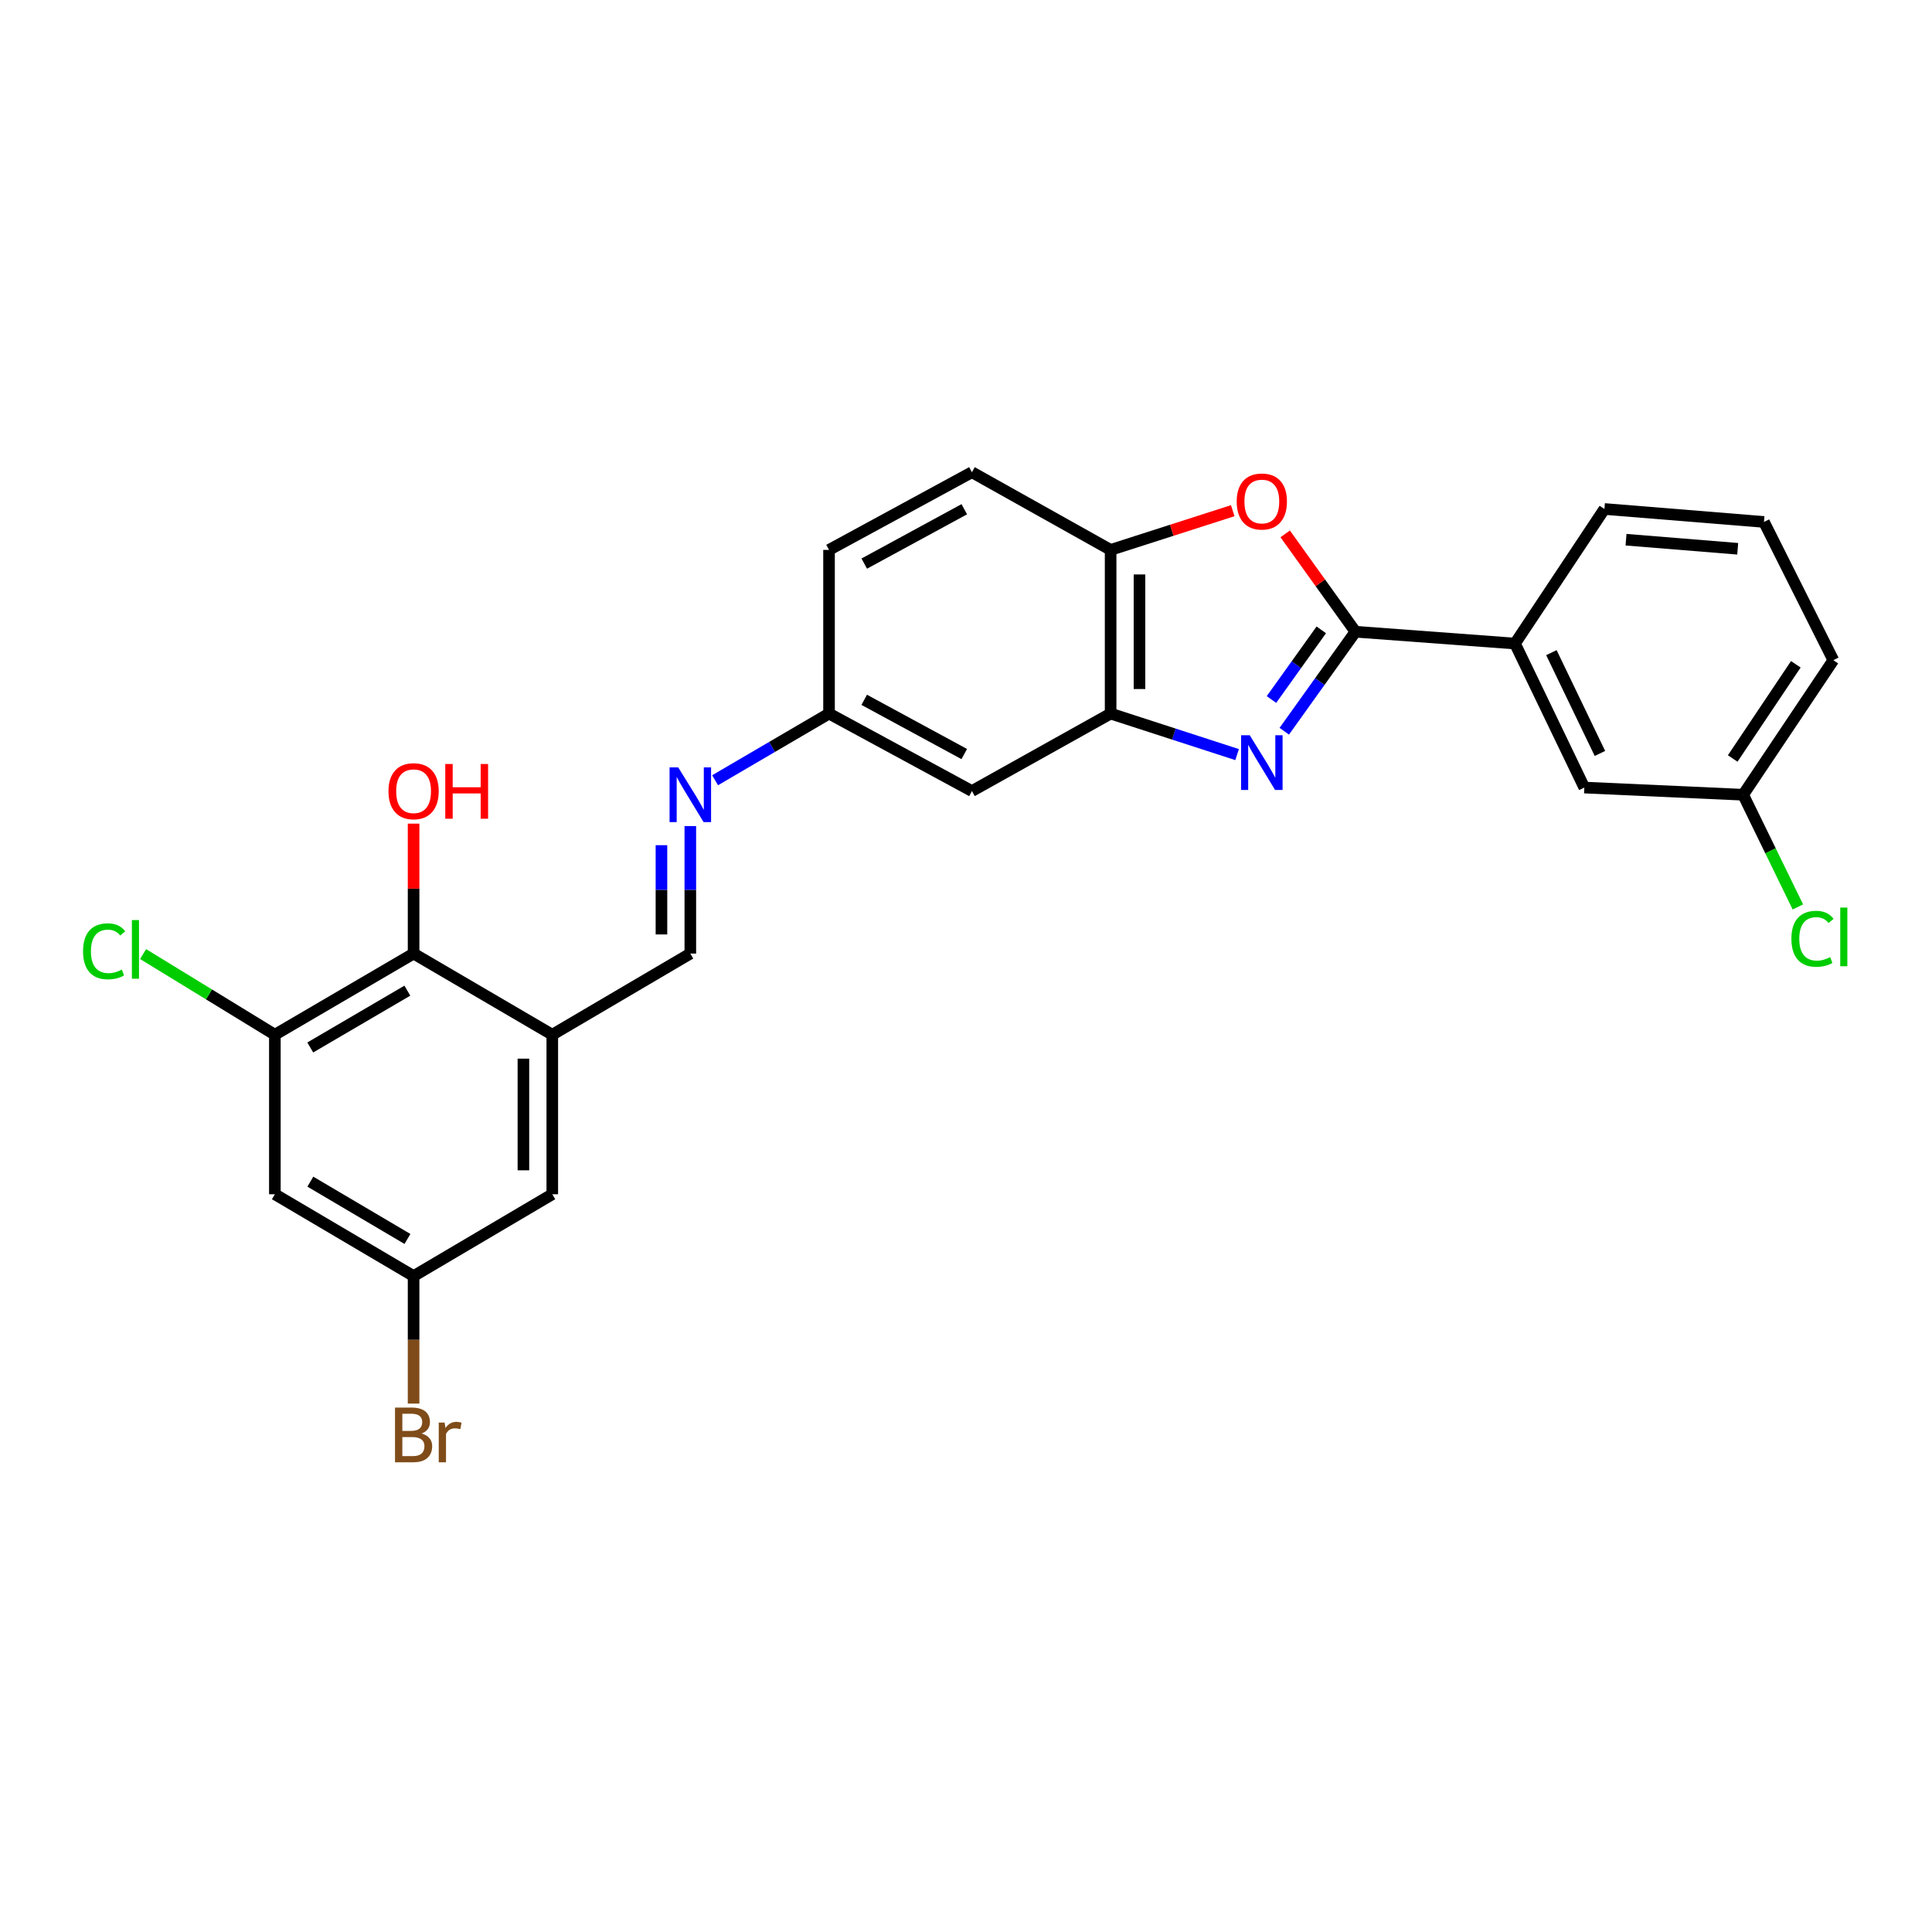 <?xml version='1.0' encoding='iso-8859-1'?>
<svg version='1.1' baseProfile='full'
              xmlns='http://www.w3.org/2000/svg'
                      xmlns:rdkit='http://www.rdkit.org/xml'
                      xmlns:xlink='http://www.w3.org/1999/xlink'
                  xml:space='preserve'
width='1000px' height='1000px' viewBox='0 0 1000 1000'>
<!-- END OF HEADER -->
<rect style='opacity:1.0;fill:#FFFFFF;stroke:none' width='1000' height='1000' x='0' y='0'> </rect>
<path class='bond-0' d='M 664.738,378.486 L 683.159,352.734' style='fill:none;fill-rule:evenodd;stroke:#0000FF;stroke-width:6px;stroke-linecap:butt;stroke-linejoin:miter;stroke-opacity:1' />
<path class='bond-0' d='M 683.159,352.734 L 701.579,326.983' style='fill:none;fill-rule:evenodd;stroke:#000000;stroke-width:6px;stroke-linecap:butt;stroke-linejoin:miter;stroke-opacity:1' />
<path class='bond-0' d='M 658.11,362.066 L 671.005,344.04' style='fill:none;fill-rule:evenodd;stroke:#0000FF;stroke-width:6px;stroke-linecap:butt;stroke-linejoin:miter;stroke-opacity:1' />
<path class='bond-0' d='M 671.005,344.04 L 683.899,326.014' style='fill:none;fill-rule:evenodd;stroke:#000000;stroke-width:6px;stroke-linecap:butt;stroke-linejoin:miter;stroke-opacity:1' />
<path class='bond-2' d='M 640.323,390.578 L 607.59,379.963' style='fill:none;fill-rule:evenodd;stroke:#0000FF;stroke-width:6px;stroke-linecap:butt;stroke-linejoin:miter;stroke-opacity:1' />
<path class='bond-2' d='M 607.59,379.963 L 574.856,369.349' style='fill:none;fill-rule:evenodd;stroke:#000000;stroke-width:6px;stroke-linecap:butt;stroke-linejoin:miter;stroke-opacity:1' />
<path class='bond-1' d='M 701.579,326.983 L 683.394,301.658' style='fill:none;fill-rule:evenodd;stroke:#000000;stroke-width:6px;stroke-linecap:butt;stroke-linejoin:miter;stroke-opacity:1' />
<path class='bond-1' d='M 683.394,301.658 L 665.21,276.333' style='fill:none;fill-rule:evenodd;stroke:#FF0000;stroke-width:6px;stroke-linecap:butt;stroke-linejoin:miter;stroke-opacity:1' />
<path class='bond-7' d='M 701.579,326.983 L 784.152,333.102' style='fill:none;fill-rule:evenodd;stroke:#000000;stroke-width:6px;stroke-linecap:butt;stroke-linejoin:miter;stroke-opacity:1' />
<path class='bond-26' d='M 638.065,264.33 L 606.461,274.478' style='fill:none;fill-rule:evenodd;stroke:#FF0000;stroke-width:6px;stroke-linecap:butt;stroke-linejoin:miter;stroke-opacity:1' />
<path class='bond-26' d='M 606.461,274.478 L 574.856,284.626' style='fill:none;fill-rule:evenodd;stroke:#000000;stroke-width:6px;stroke-linecap:butt;stroke-linejoin:miter;stroke-opacity:1' />
<path class='bond-4' d='M 574.856,369.349 L 574.856,284.626' style='fill:none;fill-rule:evenodd;stroke:#000000;stroke-width:6px;stroke-linecap:butt;stroke-linejoin:miter;stroke-opacity:1' />
<path class='bond-4' d='M 589.8,356.64 L 589.8,297.334' style='fill:none;fill-rule:evenodd;stroke:#000000;stroke-width:6px;stroke-linecap:butt;stroke-linejoin:miter;stroke-opacity:1' />
<path class='bond-11' d='M 574.856,369.349 L 503.068,409.448' style='fill:none;fill-rule:evenodd;stroke:#000000;stroke-width:6px;stroke-linecap:butt;stroke-linejoin:miter;stroke-opacity:1' />
<path class='bond-3' d='M 285.862,535.573 L 357.309,493.564' style='fill:none;fill-rule:evenodd;stroke:#000000;stroke-width:6px;stroke-linecap:butt;stroke-linejoin:miter;stroke-opacity:1' />
<path class='bond-6' d='M 285.862,535.573 L 214.074,493.564' style='fill:none;fill-rule:evenodd;stroke:#000000;stroke-width:6px;stroke-linecap:butt;stroke-linejoin:miter;stroke-opacity:1' />
<path class='bond-12' d='M 285.862,535.573 L 285.862,618.137' style='fill:none;fill-rule:evenodd;stroke:#000000;stroke-width:6px;stroke-linecap:butt;stroke-linejoin:miter;stroke-opacity:1' />
<path class='bond-12' d='M 270.918,547.957 L 270.918,605.752' style='fill:none;fill-rule:evenodd;stroke:#000000;stroke-width:6px;stroke-linecap:butt;stroke-linejoin:miter;stroke-opacity:1' />
<path class='bond-16' d='M 574.856,284.626 L 503.068,244.419' style='fill:none;fill-rule:evenodd;stroke:#000000;stroke-width:6px;stroke-linecap:butt;stroke-linejoin:miter;stroke-opacity:1' />
<path class='bond-5' d='M 142.269,535.573 L 214.074,493.564' style='fill:none;fill-rule:evenodd;stroke:#000000;stroke-width:6px;stroke-linecap:butt;stroke-linejoin:miter;stroke-opacity:1' />
<path class='bond-5' d='M 160.586,542.17 L 210.849,512.764' style='fill:none;fill-rule:evenodd;stroke:#000000;stroke-width:6px;stroke-linecap:butt;stroke-linejoin:miter;stroke-opacity:1' />
<path class='bond-17' d='M 142.269,535.573 L 108.166,514.699' style='fill:none;fill-rule:evenodd;stroke:#000000;stroke-width:6px;stroke-linecap:butt;stroke-linejoin:miter;stroke-opacity:1' />
<path class='bond-17' d='M 108.166,514.699 L 74.063,493.826' style='fill:none;fill-rule:evenodd;stroke:#00CC00;stroke-width:6px;stroke-linecap:butt;stroke-linejoin:miter;stroke-opacity:1' />
<path class='bond-29' d='M 142.269,535.573 L 142.269,618.137' style='fill:none;fill-rule:evenodd;stroke:#000000;stroke-width:6px;stroke-linecap:butt;stroke-linejoin:miter;stroke-opacity:1' />
<path class='bond-19' d='M 214.074,493.564 L 214.074,459.937' style='fill:none;fill-rule:evenodd;stroke:#000000;stroke-width:6px;stroke-linecap:butt;stroke-linejoin:miter;stroke-opacity:1' />
<path class='bond-19' d='M 214.074,459.937 L 214.074,426.31' style='fill:none;fill-rule:evenodd;stroke:#FF0000;stroke-width:6px;stroke-linecap:butt;stroke-linejoin:miter;stroke-opacity:1' />
<path class='bond-14' d='M 784.152,333.102 L 820.041,407.646' style='fill:none;fill-rule:evenodd;stroke:#000000;stroke-width:6px;stroke-linecap:butt;stroke-linejoin:miter;stroke-opacity:1' />
<path class='bond-14' d='M 802.999,337.801 L 828.122,389.982' style='fill:none;fill-rule:evenodd;stroke:#000000;stroke-width:6px;stroke-linecap:butt;stroke-linejoin:miter;stroke-opacity:1' />
<path class='bond-23' d='M 784.152,333.102 L 830.452,263.447' style='fill:none;fill-rule:evenodd;stroke:#000000;stroke-width:6px;stroke-linecap:butt;stroke-linejoin:miter;stroke-opacity:1' />
<path class='bond-8' d='M 357.309,493.564 L 357.309,460.568' style='fill:none;fill-rule:evenodd;stroke:#000000;stroke-width:6px;stroke-linecap:butt;stroke-linejoin:miter;stroke-opacity:1' />
<path class='bond-8' d='M 357.309,460.568 L 357.309,427.572' style='fill:none;fill-rule:evenodd;stroke:#0000FF;stroke-width:6px;stroke-linecap:butt;stroke-linejoin:miter;stroke-opacity:1' />
<path class='bond-8' d='M 342.365,483.665 L 342.365,460.568' style='fill:none;fill-rule:evenodd;stroke:#000000;stroke-width:6px;stroke-linecap:butt;stroke-linejoin:miter;stroke-opacity:1' />
<path class='bond-8' d='M 342.365,460.568 L 342.365,437.471' style='fill:none;fill-rule:evenodd;stroke:#0000FF;stroke-width:6px;stroke-linecap:butt;stroke-linejoin:miter;stroke-opacity:1' />
<path class='bond-9' d='M 370.129,403.856 L 399.617,386.602' style='fill:none;fill-rule:evenodd;stroke:#0000FF;stroke-width:6px;stroke-linecap:butt;stroke-linejoin:miter;stroke-opacity:1' />
<path class='bond-9' d='M 399.617,386.602 L 429.105,369.349' style='fill:none;fill-rule:evenodd;stroke:#000000;stroke-width:6px;stroke-linecap:butt;stroke-linejoin:miter;stroke-opacity:1' />
<path class='bond-10' d='M 142.269,618.137 L 214.074,660.502' style='fill:none;fill-rule:evenodd;stroke:#000000;stroke-width:6px;stroke-linecap:butt;stroke-linejoin:miter;stroke-opacity:1' />
<path class='bond-10' d='M 160.633,611.621 L 210.897,641.277' style='fill:none;fill-rule:evenodd;stroke:#000000;stroke-width:6px;stroke-linecap:butt;stroke-linejoin:miter;stroke-opacity:1' />
<path class='bond-15' d='M 503.068,409.448 L 429.105,369.349' style='fill:none;fill-rule:evenodd;stroke:#000000;stroke-width:6px;stroke-linecap:butt;stroke-linejoin:miter;stroke-opacity:1' />
<path class='bond-15' d='M 499.096,390.295 L 447.322,362.226' style='fill:none;fill-rule:evenodd;stroke:#000000;stroke-width:6px;stroke-linecap:butt;stroke-linejoin:miter;stroke-opacity:1' />
<path class='bond-13' d='M 285.862,618.137 L 214.074,660.502' style='fill:none;fill-rule:evenodd;stroke:#000000;stroke-width:6px;stroke-linecap:butt;stroke-linejoin:miter;stroke-opacity:1' />
<path class='bond-20' d='M 214.074,660.502 L 214.074,693.498' style='fill:none;fill-rule:evenodd;stroke:#000000;stroke-width:6px;stroke-linecap:butt;stroke-linejoin:miter;stroke-opacity:1' />
<path class='bond-20' d='M 214.074,693.498 L 214.074,726.494' style='fill:none;fill-rule:evenodd;stroke:#7F4C19;stroke-width:6px;stroke-linecap:butt;stroke-linejoin:miter;stroke-opacity:1' />
<path class='bond-18' d='M 820.041,407.646 L 902.257,411.357' style='fill:none;fill-rule:evenodd;stroke:#000000;stroke-width:6px;stroke-linecap:butt;stroke-linejoin:miter;stroke-opacity:1' />
<path class='bond-21' d='M 429.105,369.349 L 429.105,284.626' style='fill:none;fill-rule:evenodd;stroke:#000000;stroke-width:6px;stroke-linecap:butt;stroke-linejoin:miter;stroke-opacity:1' />
<path class='bond-27' d='M 503.068,244.419 L 429.105,284.626' style='fill:none;fill-rule:evenodd;stroke:#000000;stroke-width:6px;stroke-linecap:butt;stroke-linejoin:miter;stroke-opacity:1' />
<path class='bond-27' d='M 499.111,263.579 L 447.337,291.724' style='fill:none;fill-rule:evenodd;stroke:#000000;stroke-width:6px;stroke-linecap:butt;stroke-linejoin:miter;stroke-opacity:1' />
<path class='bond-22' d='M 902.257,411.357 L 916.42,440.394' style='fill:none;fill-rule:evenodd;stroke:#000000;stroke-width:6px;stroke-linecap:butt;stroke-linejoin:miter;stroke-opacity:1' />
<path class='bond-22' d='M 916.42,440.394 L 930.583,469.432' style='fill:none;fill-rule:evenodd;stroke:#00CC00;stroke-width:6px;stroke-linecap:butt;stroke-linejoin:miter;stroke-opacity:1' />
<path class='bond-28' d='M 902.257,411.357 L 948.931,341.711' style='fill:none;fill-rule:evenodd;stroke:#000000;stroke-width:6px;stroke-linecap:butt;stroke-linejoin:miter;stroke-opacity:1' />
<path class='bond-28' d='M 896.844,392.591 L 929.516,343.839' style='fill:none;fill-rule:evenodd;stroke:#000000;stroke-width:6px;stroke-linecap:butt;stroke-linejoin:miter;stroke-opacity:1' />
<path class='bond-24' d='M 830.452,263.447 L 913.033,270.155' style='fill:none;fill-rule:evenodd;stroke:#000000;stroke-width:6px;stroke-linecap:butt;stroke-linejoin:miter;stroke-opacity:1' />
<path class='bond-24' d='M 841.629,279.348 L 899.436,284.044' style='fill:none;fill-rule:evenodd;stroke:#000000;stroke-width:6px;stroke-linecap:butt;stroke-linejoin:miter;stroke-opacity:1' />
<path class='bond-25' d='M 913.033,270.155 L 948.931,341.711' style='fill:none;fill-rule:evenodd;stroke:#000000;stroke-width:6px;stroke-linecap:butt;stroke-linejoin:miter;stroke-opacity:1' />
<path  class='atom-0' d='M 646.86 380.568
L 656.14 395.568
Q 657.06 397.048, 658.54 399.728
Q 660.02 402.408, 660.1 402.568
L 660.1 380.568
L 663.86 380.568
L 663.86 408.888
L 659.98 408.888
L 650.02 392.488
Q 648.86 390.568, 647.62 388.368
Q 646.42 386.168, 646.06 385.488
L 646.06 408.888
L 642.38 408.888
L 642.38 380.568
L 646.86 380.568
' fill='#0000FF'/>
<path  class='atom-2' d='M 640.12 259.576
Q 640.12 252.776, 643.48 248.976
Q 646.84 245.176, 653.12 245.176
Q 659.4 245.176, 662.76 248.976
Q 666.12 252.776, 666.12 259.576
Q 666.12 266.456, 662.72 270.376
Q 659.32 274.256, 653.12 274.256
Q 646.88 274.256, 643.48 270.376
Q 640.12 266.496, 640.12 259.576
M 653.12 271.056
Q 657.44 271.056, 659.76 268.176
Q 662.12 265.256, 662.12 259.576
Q 662.12 254.016, 659.76 251.216
Q 657.44 248.376, 653.12 248.376
Q 648.8 248.376, 646.44 251.176
Q 644.12 253.976, 644.12 259.576
Q 644.12 265.296, 646.44 268.176
Q 648.8 271.056, 653.12 271.056
' fill='#FF0000'/>
<path  class='atom-10' d='M 351.049 397.197
L 360.329 412.197
Q 361.249 413.677, 362.729 416.357
Q 364.209 419.037, 364.289 419.197
L 364.289 397.197
L 368.049 397.197
L 368.049 425.517
L 364.169 425.517
L 354.209 409.117
Q 353.049 407.197, 351.809 404.997
Q 350.609 402.797, 350.249 402.117
L 350.249 425.517
L 346.569 425.517
L 346.569 397.197
L 351.049 397.197
' fill='#0000FF'/>
<path  class='atom-18' d='M 42.987 492.386
Q 42.987 485.346, 46.267 481.666
Q 49.587 477.946, 55.867 477.946
Q 61.708 477.946, 64.828 482.066
L 62.188 484.226
Q 59.907 481.226, 55.867 481.226
Q 51.587 481.226, 49.307 484.106
Q 47.068 486.946, 47.068 492.386
Q 47.068 497.986, 49.388 500.866
Q 51.748 503.746, 56.307 503.746
Q 59.428 503.746, 63.068 501.866
L 64.188 504.866
Q 62.708 505.826, 60.468 506.386
Q 58.227 506.946, 55.748 506.946
Q 49.587 506.946, 46.267 503.186
Q 42.987 499.426, 42.987 492.386
' fill='#00CC00'/>
<path  class='atom-18' d='M 68.267 476.226
L 71.948 476.226
L 71.948 506.586
L 68.267 506.586
L 68.267 476.226
' fill='#00CC00'/>
<path  class='atom-20' d='M 201.074 409.528
Q 201.074 402.728, 204.434 398.928
Q 207.794 395.128, 214.074 395.128
Q 220.354 395.128, 223.714 398.928
Q 227.074 402.728, 227.074 409.528
Q 227.074 416.408, 223.674 420.328
Q 220.274 424.208, 214.074 424.208
Q 207.834 424.208, 204.434 420.328
Q 201.074 416.448, 201.074 409.528
M 214.074 421.008
Q 218.394 421.008, 220.714 418.128
Q 223.074 415.208, 223.074 409.528
Q 223.074 403.968, 220.714 401.168
Q 218.394 398.328, 214.074 398.328
Q 209.754 398.328, 207.394 401.128
Q 205.074 403.928, 205.074 409.528
Q 205.074 415.248, 207.394 418.128
Q 209.754 421.008, 214.074 421.008
' fill='#FF0000'/>
<path  class='atom-20' d='M 230.474 395.448
L 234.314 395.448
L 234.314 407.488
L 248.794 407.488
L 248.794 395.448
L 252.634 395.448
L 252.634 423.768
L 248.794 423.768
L 248.794 410.688
L 234.314 410.688
L 234.314 423.768
L 230.474 423.768
L 230.474 395.448
' fill='#FF0000'/>
<path  class='atom-21' d='M 218.214 741.989
Q 220.934 742.749, 222.294 744.429
Q 223.694 746.069, 223.694 748.509
Q 223.694 752.429, 221.174 754.669
Q 218.694 756.869, 213.974 756.869
L 204.454 756.869
L 204.454 728.549
L 212.814 728.549
Q 217.654 728.549, 220.094 730.509
Q 222.534 732.469, 222.534 736.069
Q 222.534 740.349, 218.214 741.989
M 208.254 731.749
L 208.254 740.629
L 212.814 740.629
Q 215.614 740.629, 217.054 739.509
Q 218.534 738.349, 218.534 736.069
Q 218.534 731.749, 212.814 731.749
L 208.254 731.749
M 213.974 753.669
Q 216.734 753.669, 218.214 752.349
Q 219.694 751.029, 219.694 748.509
Q 219.694 746.189, 218.054 745.029
Q 216.454 743.829, 213.374 743.829
L 208.254 743.829
L 208.254 753.669
L 213.974 753.669
' fill='#7F4C19'/>
<path  class='atom-21' d='M 230.134 736.309
L 230.574 739.149
Q 232.734 735.949, 236.254 735.949
Q 237.374 735.949, 238.894 736.349
L 238.294 739.709
Q 236.574 739.309, 235.614 739.309
Q 233.934 739.309, 232.814 739.989
Q 231.734 740.629, 230.854 742.189
L 230.854 756.869
L 227.094 756.869
L 227.094 736.309
L 230.134 736.309
' fill='#7F4C19'/>
<path  class='atom-23' d='M 927.227 485.918
Q 927.227 478.878, 930.507 475.198
Q 933.827 471.478, 940.107 471.478
Q 945.947 471.478, 949.067 475.598
L 946.427 477.758
Q 944.147 474.758, 940.107 474.758
Q 935.827 474.758, 933.547 477.638
Q 931.307 480.478, 931.307 485.918
Q 931.307 491.518, 933.627 494.398
Q 935.987 497.278, 940.547 497.278
Q 943.667 497.278, 947.307 495.398
L 948.427 498.398
Q 946.947 499.358, 944.707 499.918
Q 942.467 500.478, 939.987 500.478
Q 933.827 500.478, 930.507 496.718
Q 927.227 492.958, 927.227 485.918
' fill='#00CC00'/>
<path  class='atom-23' d='M 952.507 469.758
L 956.187 469.758
L 956.187 500.118
L 952.507 500.118
L 952.507 469.758
' fill='#00CC00'/>
</svg>
